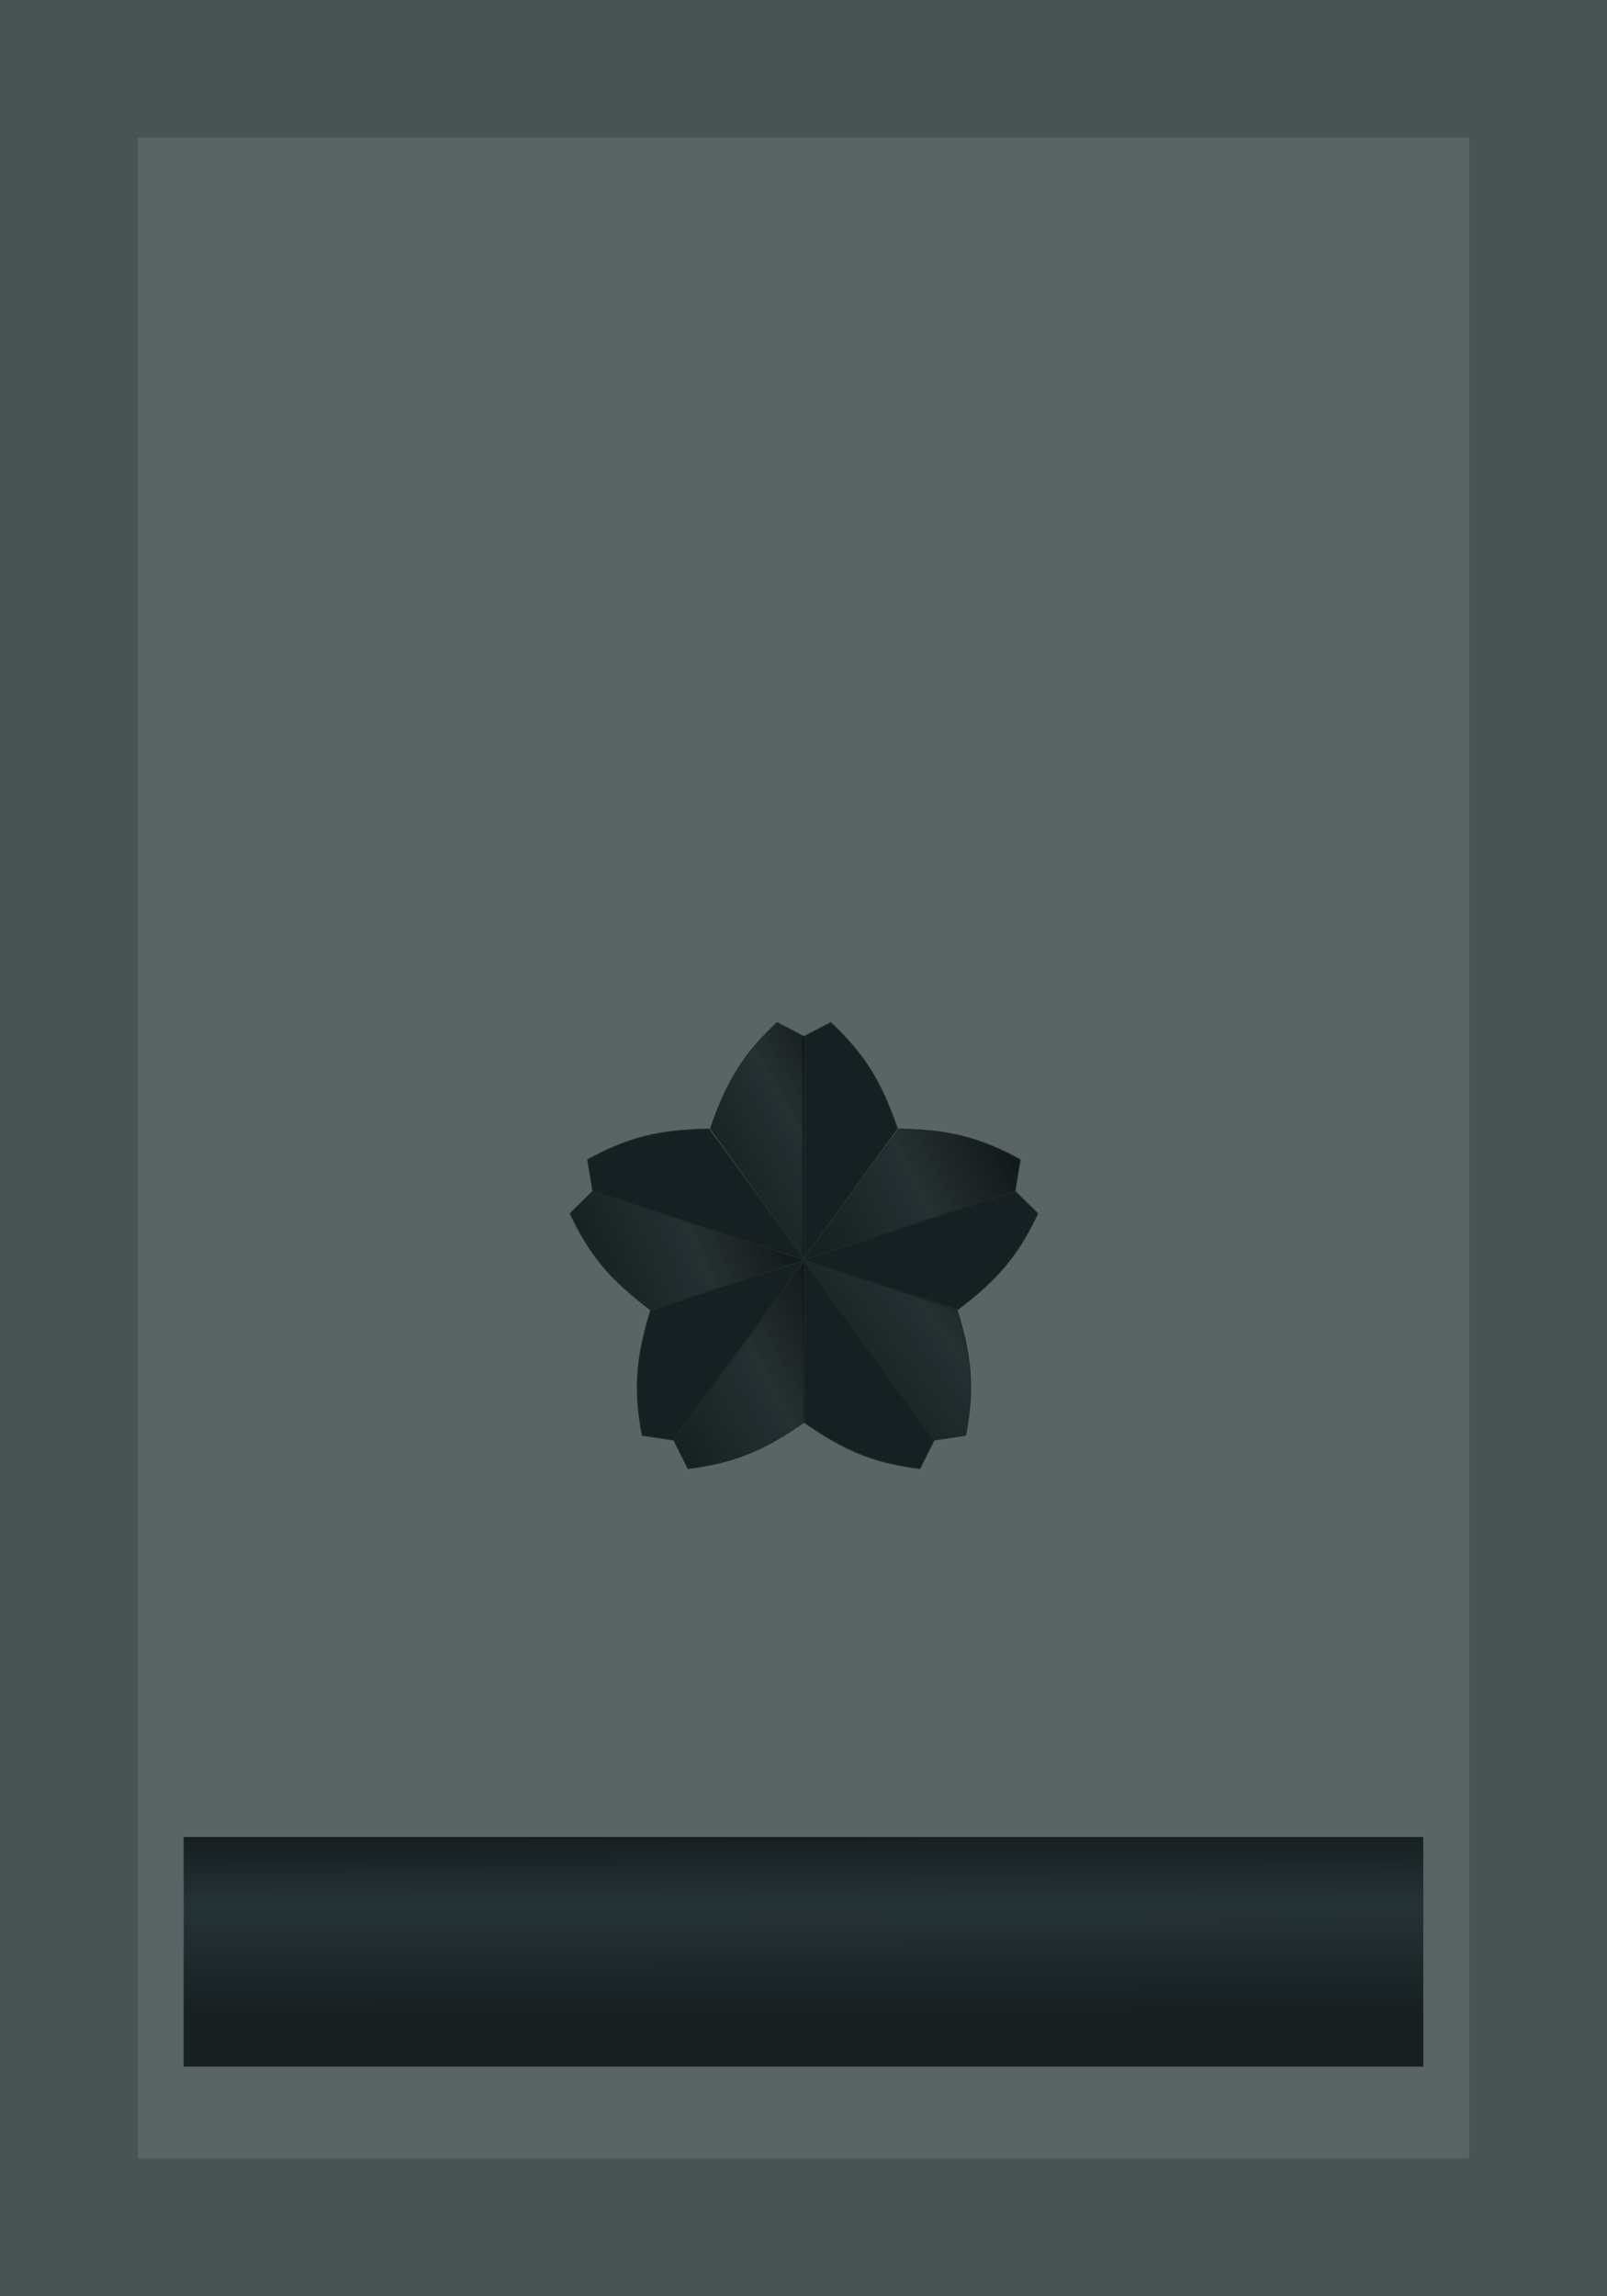 <?xml version="1.0" encoding="UTF-8" standalone="no"?>
<!-- Created with Inkscape (http://www.inkscape.org/) -->

<svg
   xmlns:dc="http://purl.org/dc/elements/1.1/"
   xmlns:cc="http://creativecommons.org/ns#"
   xmlns:rdf="http://www.w3.org/1999/02/22-rdf-syntax-ns#"
   xmlns:svg="http://www.w3.org/2000/svg"
   xmlns="http://www.w3.org/2000/svg"
   xmlns:xlink="http://www.w3.org/1999/xlink"
   xmlns:sodipodi="http://sodipodi.sourceforge.net/DTD/sodipodi-0.dtd"
   xmlns:inkscape="http://www.inkscape.org/namespaces/inkscape"
   width="124.016"
   height="177.165"
   id="svg2"
   version="1.1"
   inkscape:version="0.48.0 r9654"
   sodipodi:docname="JASDF Second Lieutenant insignia (miniature).svg">
  <defs
     id="defs4">
    <linearGradient
       id="linearGradient4592-5-8">
      <stop
         style="stop-color:#171f21;stop-opacity:1;"
         offset="0"
         id="stop4594-9-2" />
      <stop
         id="stop4596-7-0"
         offset="0.56"
         style="stop-color:#253337;stop-opacity:1;" />
      <stop
         style="stop-color:#131a1b;stop-opacity:1;"
         offset="1"
         id="stop4598-2-5" />
    </linearGradient>
    <linearGradient
       y2="902.149"
       x2="102.502"
       y1="917.082"
       x1="102.551"
       gradientTransform="translate(-19.204,-1.472)"
       gradientUnits="userSpaceOnUse"
       id="linearGradient4416"
       xlink:href="#linearGradient4592-5-8"
       inkscape:collect="always" />
    <linearGradient
       inkscape:collect="always"
       xlink:href="#linearGradient4554-5-9-3-4-8-8-7-0"
       id="linearGradient4437-2"
       gradientUnits="userSpaceOnUse"
       gradientTransform="matrix(0.325,0,0,0.325,37.213,626.063)"
       x1="129.053"
       y1="427.217"
       x2="196.566"
       y2="389.154" />
    <linearGradient
       id="linearGradient4554-5-9-3-4-8-8-7-0">
      <stop
         id="stop4556-20-2-8-7-7-2-4-2"
         offset="0"
         style="stop-color:#131c1d;stop-opacity:1;" />
      <stop
         style="stop-color:#182224;stop-opacity:0.793;"
         offset="0.5"
         id="stop4558-3-6-8-5-7-5-0-8" />
      <stop
         id="stop4560-7-5-5-5-8-5-9-6"
         offset="1"
         style="stop-color:#080c0c;stop-opacity:1;" />
    </linearGradient>
    <linearGradient
       inkscape:collect="always"
       xlink:href="#linearGradient4554-5-9-3-4-8-8-7-0"
       id="linearGradient4439-7"
       gradientUnits="userSpaceOnUse"
       gradientTransform="matrix(0.325,0,0,0.325,37.062,625.953)"
       x1="164.639"
       y1="457.952"
       x2="251.103"
       y2="414.803" />
    <linearGradient
       inkscape:collect="always"
       xlink:href="#linearGradient4554-5-9-3-4-8-8-7-0"
       id="linearGradient4441-0"
       gradientUnits="userSpaceOnUse"
       gradientTransform="matrix(0.325,0,0,0.325,36.939,625.953)"
       x1="179.197"
       y1="509.358"
       x2="251.029"
       y2="455.114" />
    <linearGradient
       inkscape:collect="always"
       xlink:href="#linearGradient4554-5-9-3-4-8-8-7-0"
       id="linearGradient4443-8"
       gradientUnits="userSpaceOnUse"
       gradientTransform="matrix(0.325,0,0,0.325,36.907,625.989)"
       x1="94.707"
       y1="474.941"
       x2="175.959"
       y2="440.099" />
    <linearGradient
       y2="471.435"
       x2="195.62"
       y1="517.271"
       x1="114.139"
       gradientTransform="matrix(0.325,0,0,0.325,37.03,625.989)"
       gradientUnits="userSpaceOnUse"
       id="linearGradient4509"
       xlink:href="#linearGradient4554-5-9-3-4-8-8-7-0"
       inkscape:collect="always" />
  </defs>
  <sodipodi:namedview
     id="base"
     pagecolor="#ffffff"
     bordercolor="#666666"
     borderopacity="1.0"
     inkscape:pageopacity="0.0"
     inkscape:pageshadow="2"
     inkscape:zoom="9.7050952"
     inkscape:cx="70"
     inkscape:cy="83.329759"
     inkscape:document-units="mm"
     inkscape:current-layer="layer1"
     showgrid="false"
     units="mm"
     showguides="false"
     inkscape:guide-bbox="true"
     inkscape:snap-grids="false"
     fit-margin-top="0"
     fit-margin-left="0"
     fit-margin-right="0"
     fit-margin-bottom="0"
     inkscape:window-width="1280"
     inkscape:window-height="975"
     inkscape:window-x="-4"
     inkscape:window-y="-4"
     inkscape:window-maximized="1">
    <inkscape:grid
       type="xygrid"
       id="grid2993"
       empspacing="5"
       visible="true"
       enabled="true"
       snapvisiblegridlinesonly="true"
       units="mm"
       spacingx="0.5mm"
       spacingy="0.5mm" />
  </sodipodi:namedview>
  <g
     inkscape:label="レイヤー 1"
     inkscape:groupmode="layer"
     id="layer1"
     transform="translate(-12.707,-760.253)">
    <rect
       style="fill:#495353;fill-opacity:1;fill-rule:nonzero;stroke:none"
       id="rect3251"
       width="124.016"
       height="177.165"
       x="12.707"
       y="760.253" />
    <rect
       style="fill:#596565;fill-opacity:1;fill-rule:nonzero;stroke:none"
       id="rect4021"
       width="102.756"
       height="155.906"
       x="23.337"
       y="770.883" />
    <rect
       style="fill:url(#linearGradient4416);fill-opacity:1;fill-rule:nonzero;stroke:none"
       id="rect3480-0-5"
       width="95.669"
       height="17.717"
       x="26.88"
       y="901.985" />
    <g
       transform="matrix(0.715,0,0,0.715,8.874,303.25)"
       id="g4277-8-8">
      <path
         sodipodi:nodetypes="ccccc"
         inkscape:connector-curvature="0"
         id="path3688-0-7-9-0-8-6-2-5-0-5-3"
         d="m 95.03,749.513 -3.056,1.584 0,24.043 10.246,-14.186 c -1.814,-5.3 -3.704,-8.151 -7.19,-11.441 z"
         style="color:#000000;fill:#161f22;fill-opacity:1;stroke:#1c292a;stroke-width:0.106;stroke-linecap:butt;stroke-linejoin:miter;stroke-miterlimit:4;stroke-opacity:1;stroke-dasharray:none;stroke-dashoffset:0;marker:none;visibility:visible;display:inline;overflow:visible;enable-background:accumulate" />
      <path
         sodipodi:nodetypes="ccccc"
         inkscape:connector-curvature="0"
         id="path3688-0-7-9-4-5-3-2-4-1-8-7-0"
         d="m 117.368,770.117 -2.451,-2.417 -22.866,7.43 16.657,5.361 c 4.48,-3.363 6.607,-6.041 8.659,-10.373 z"
         style="color:#000000;fill:#161f22;fill-opacity:1;stroke:#1c292a;stroke-width:0.106;stroke-linecap:butt;stroke-linejoin:miter;stroke-miterlimit:4;stroke-opacity:1;stroke-dasharray:none;stroke-dashoffset:0;marker:none;visibility:visible;display:inline;overflow:visible;enable-background:accumulate" />
      <path
         sodipodi:nodetypes="ccccc"
         inkscape:connector-curvature="0"
         id="path3688-0-7-9-4-8-3-0-03-5-0-3-6-3"
         d="m 104.642,797.638 1.541,-3.078 -14.132,-19.451 0.049,17.499 c 4.582,3.222 7.788,4.417 12.541,5.03 z"
         style="color:#000000;fill:#161f22;fill-opacity:1;stroke:#1c292a;stroke-width:0.106;stroke-linecap:butt;stroke-linejoin:miter;stroke-miterlimit:4;stroke-opacity:1;stroke-dasharray:none;stroke-dashoffset:0;marker:none;visibility:visible;display:inline;overflow:visible;enable-background:accumulate" />
      <path
         sodipodi:nodetypes="ccccc"
         inkscape:connector-curvature="0"
         id="path3688-0-7-9-6-5-4-1-2-5-0-9-9-1-6"
         d="m 68.786,764.304 0.562,3.396 22.866,7.43 -10.325,-14.128 c -5.601,0.087 -8.897,1.004 -13.103,3.302 z"
         style="color:#000000;fill:#161f22;fill-opacity:1;stroke:#1c292a;stroke-width:0.106;stroke-linecap:butt;stroke-linejoin:miter;stroke-miterlimit:4;stroke-opacity:1;stroke-dasharray:none;stroke-dashoffset:0;marker:none;visibility:visible;display:inline;overflow:visible;enable-background:accumulate" />
      <path
         sodipodi:nodetypes="ccccc"
         inkscape:connector-curvature="0"
         id="path3688-0-7-9-6-5-8-6-0-2-6-4-9-3-8-2"
         d="m 74.679,794.045 3.403,0.515 14.132,-19.451 -16.627,5.454 c -1.648,5.354 -1.794,8.771 -0.908,13.482 z"
         style="color:#000000;fill:#161f22;fill-opacity:1;stroke:#1c292a;stroke-width:0.106;stroke-linecap:butt;stroke-linejoin:miter;stroke-miterlimit:4;stroke-opacity:1;stroke-dasharray:none;stroke-dashoffset:0;marker:none;visibility:visible;display:inline;overflow:visible;enable-background:accumulate" />
      <path
         sodipodi:nodetypes="ccccc"
         inkscape:connector-curvature="0"
         id="path3688-0-7-9-6-6-3-6-4-6-9-9-0"
         d="m 89.236,749.513 3.056,1.584 0,24.043 -10.246,-14.186 c 1.814,-5.3 3.704,-8.151 7.19,-11.441 z"
         style="color:#000000;fill:url(#linearGradient4437-2);fill-opacity:1;stroke:#1c292a;stroke-width:0.106;stroke-linecap:butt;stroke-linejoin:miter;stroke-miterlimit:4;stroke-opacity:1;stroke-dasharray:none;stroke-dashoffset:0;marker:none;visibility:visible;display:inline;overflow:visible;enable-background:accumulate" />
      <path
         sodipodi:nodetypes="ccccc"
         inkscape:connector-curvature="0"
         id="path3688-0-7-9-6-5-7-6-6-0-8-6-2-2"
         d="m 115.48,764.304 -0.562,3.396 -22.866,7.43 10.325,-14.128 c 5.601,0.087 8.897,1.004 13.103,3.302 z"
         style="color:#000000;fill:url(#linearGradient4439-7);fill-opacity:1;stroke:#1c292a;stroke-width:0.106;stroke-linecap:butt;stroke-linejoin:miter;stroke-miterlimit:4;stroke-opacity:1;stroke-dasharray:none;stroke-dashoffset:0;marker:none;visibility:visible;display:inline;overflow:visible;enable-background:accumulate" />
      <path
         sodipodi:nodetypes="ccccc"
         inkscape:connector-curvature="0"
         id="path3688-0-7-9-6-5-8-50-7-7-5-3-7-7-8"
         d="m 109.587,794.045 -3.403,0.515 -14.132,-19.451 16.627,5.454 c 1.648,5.354 1.794,8.771 0.908,13.482 z"
         style="color:#000000;fill:url(#linearGradient4441-0);fill-opacity:1;stroke:#1c292a;stroke-width:0.106;stroke-linecap:butt;stroke-linejoin:miter;stroke-miterlimit:4;stroke-opacity:1;stroke-dasharray:none;stroke-dashoffset:0;marker:none;visibility:visible;display:inline;overflow:visible;enable-background:accumulate" />
      <path
         sodipodi:nodetypes="ccccc"
         inkscape:connector-curvature="0"
         id="path3688-0-7-9-4-6-04-1-6-1-4-9-9-4"
         d="m 66.897,770.117 2.451,-2.417 22.866,7.43 -16.657,5.361 c -4.48,-3.363 -6.607,-6.041 -8.659,-10.373 z"
         style="color:#000000;fill:url(#linearGradient4443-8);fill-opacity:1;stroke:#1c292a;stroke-width:0.106;stroke-linecap:butt;stroke-linejoin:miter;stroke-miterlimit:4;stroke-opacity:1;stroke-dasharray:none;stroke-dashoffset:0;marker:none;visibility:visible;display:inline;overflow:visible;enable-background:accumulate" />
      <path
         sodipodi:nodetypes="ccccc"
         inkscape:connector-curvature="0"
         id="path3688-0-7-9-4-8-0-5-5-7-1-8-9-5-1"
         d="m 79.623,797.638 -1.541,-3.078 14.132,-19.451 -0.049,17.499 c -4.582,3.222 -7.788,4.417 -12.541,5.03 z"
         style="color:#000000;fill:url(#linearGradient4509);fill-opacity:1;stroke:#1c292a;stroke-width:0.106;stroke-linecap:butt;stroke-linejoin:miter;stroke-miterlimit:4;stroke-opacity:1;stroke-dasharray:none;stroke-dashoffset:0;marker:none;visibility:visible;display:inline;overflow:visible;enable-background:accumulate" />
    </g>
  </g>
</svg>

